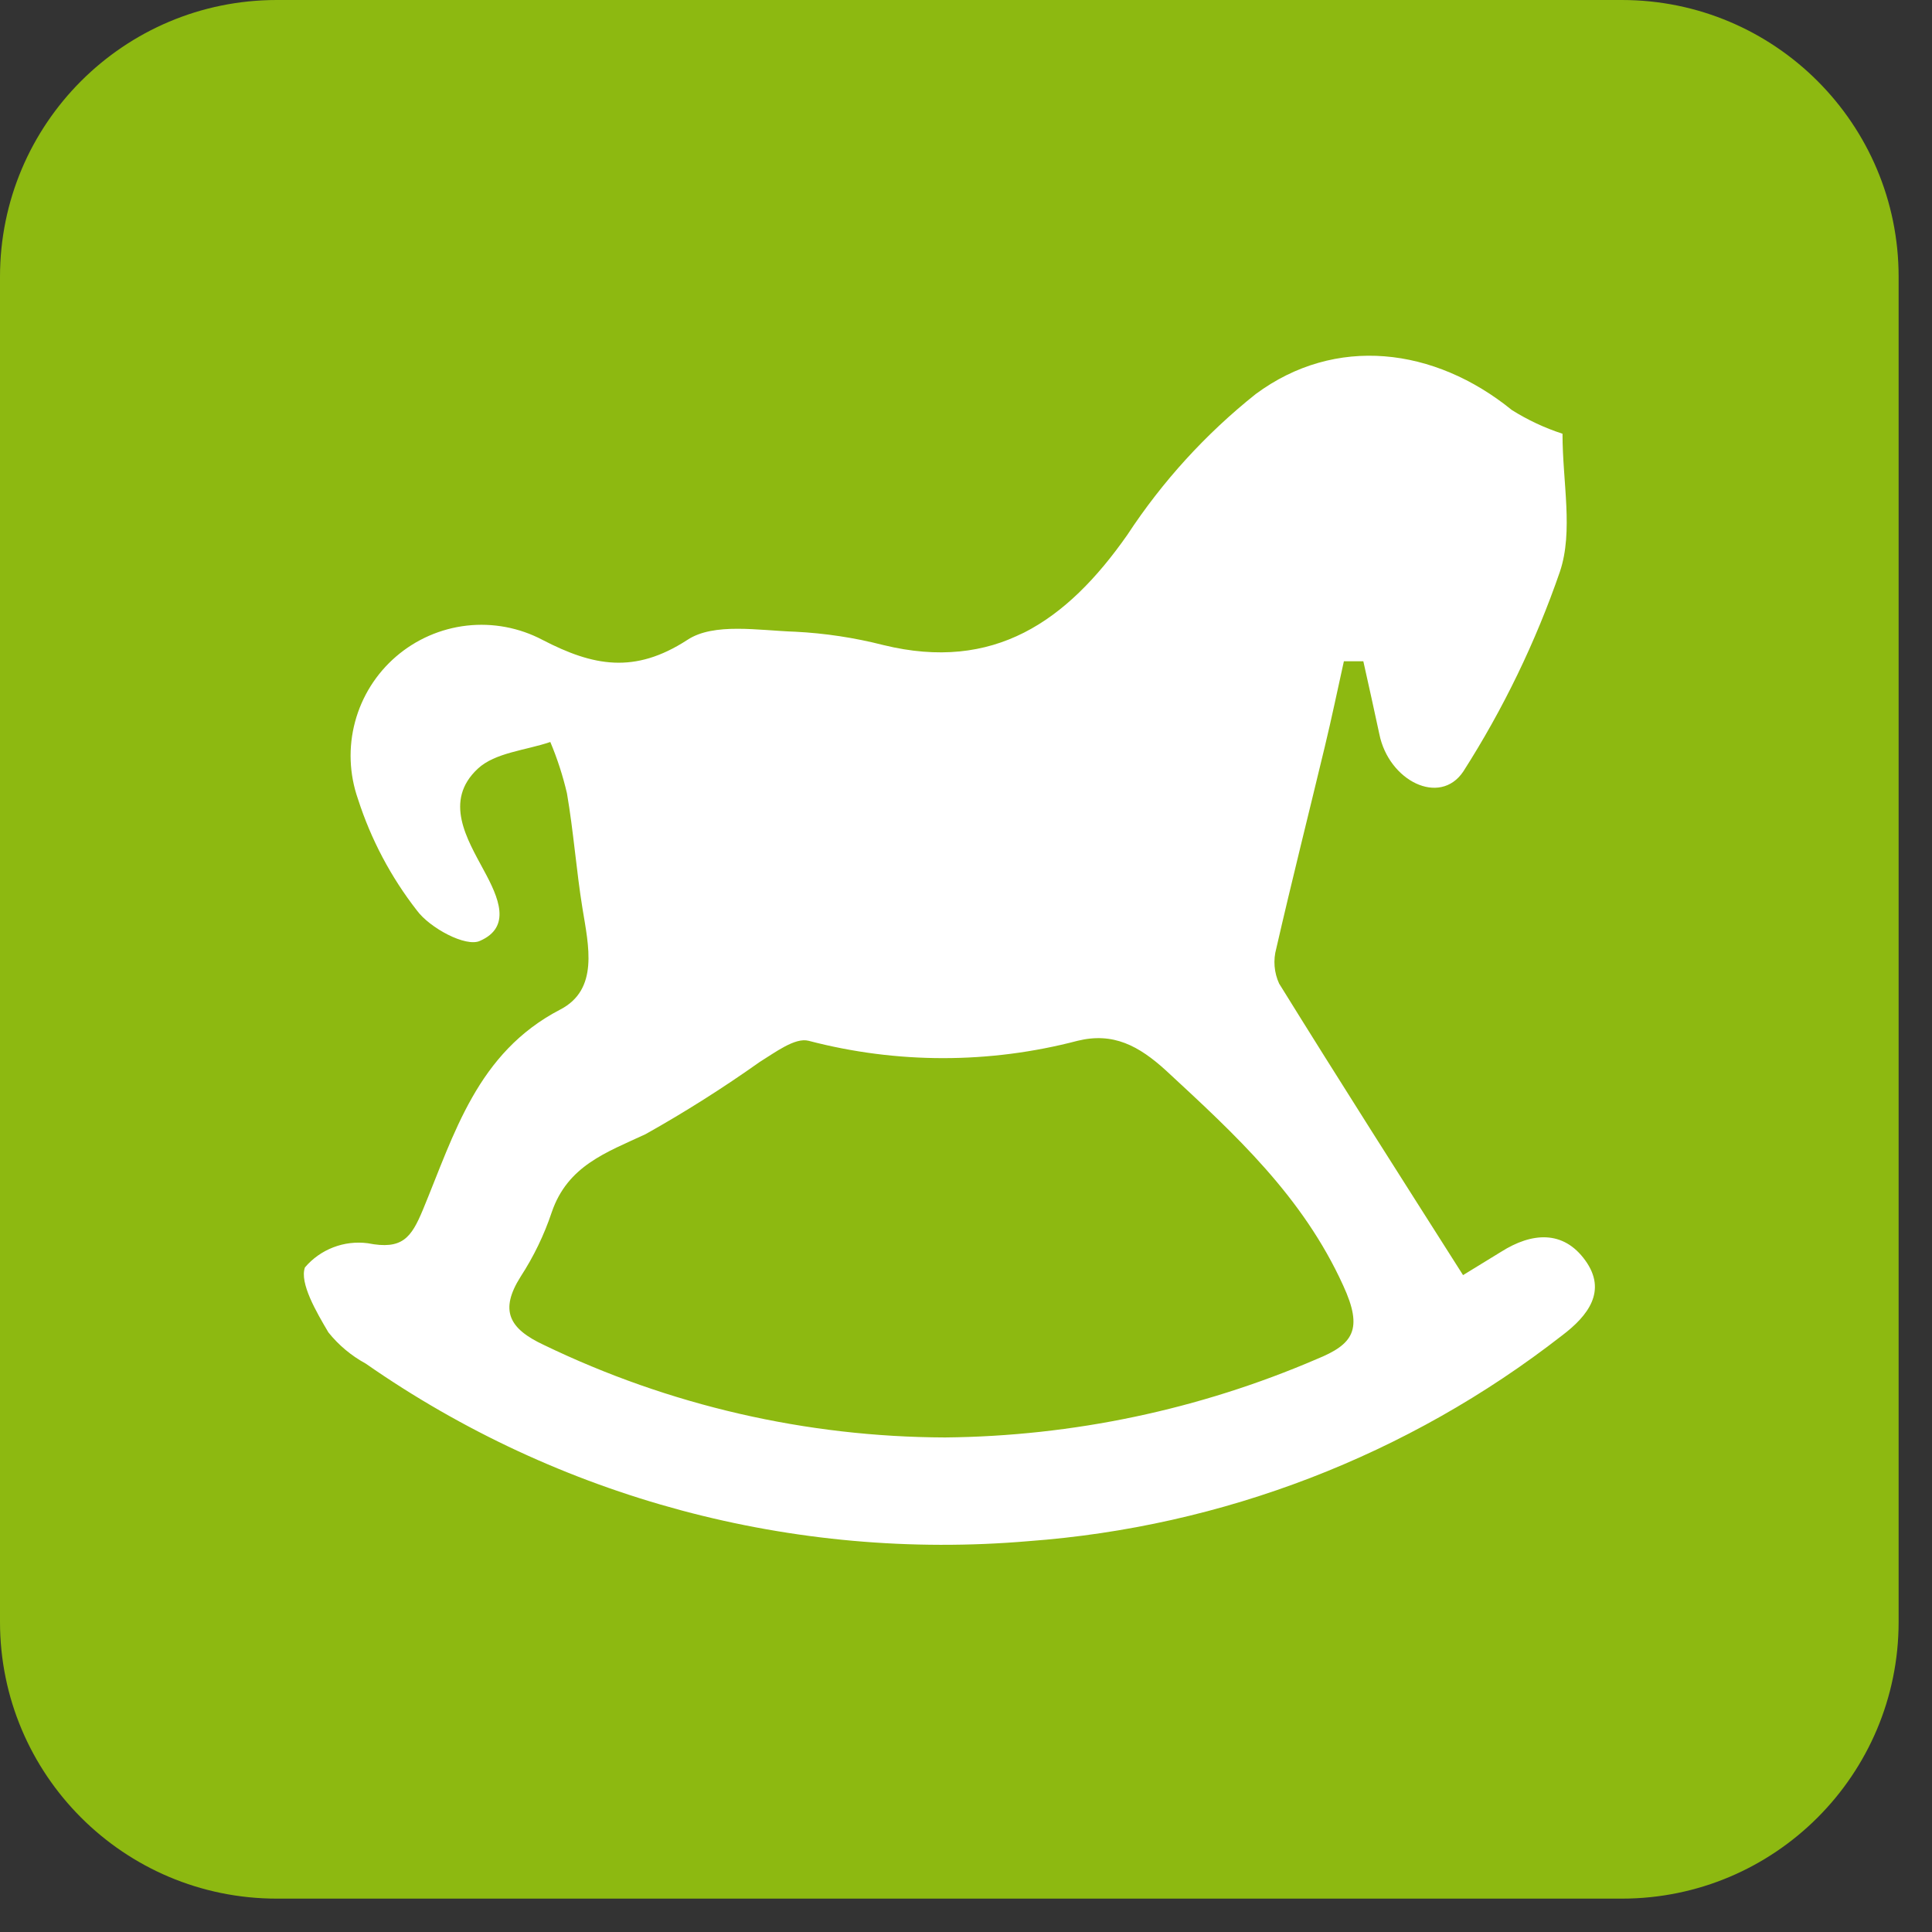 <?xml version="1.0" encoding="UTF-8"?> <svg xmlns="http://www.w3.org/2000/svg" width="44" height="44" viewBox="0 0 44 44" fill="none"><rect x="0" y="0" width="44" height="44" fill="#333333" stroke="none"/><g clip-path="url(#clip0_697_296)"><path d="M36.936 0H6.304C2.822 0 0 2.822 0 6.304V36.936C0 40.418 2.822 43.24 6.304 43.24H36.936C40.418 43.24 43.24 40.418 43.24 36.936V6.304C43.24 2.822 40.418 0 36.936 0Z" fill="#8DB911"></path><path d="M35.585 9.878C35.585 10.989 35.836 12.095 35.526 13.019C34.975 14.618 34.236 16.146 33.325 17.571C32.791 18.367 31.626 17.784 31.413 16.716C31.3 16.182 31.172 15.615 31.049 15.06H30.606C30.462 15.706 30.328 16.358 30.173 16.999C29.805 18.532 29.42 20.06 29.067 21.599C28.993 21.865 29.016 22.149 29.131 22.4C30.494 24.601 31.888 26.786 33.32 29.04L34.191 28.506C34.885 28.068 35.601 28.009 36.103 28.704C36.605 29.398 36.172 29.965 35.569 30.419C32.071 33.145 27.843 34.773 23.421 35.099C18.072 35.555 12.732 34.124 8.329 31.055C8.001 30.876 7.712 30.635 7.479 30.344C7.207 29.884 6.817 29.217 6.945 28.864C7.119 28.66 7.341 28.503 7.591 28.407C7.841 28.311 8.111 28.279 8.377 28.314C9.162 28.469 9.365 28.191 9.632 27.55C10.348 25.824 10.866 23.976 12.757 22.993C13.644 22.534 13.404 21.54 13.265 20.685C13.126 19.83 13.062 18.938 12.912 18.067C12.819 17.668 12.692 17.276 12.533 16.898C11.972 17.09 11.278 17.138 10.882 17.506C10.097 18.238 10.637 19.109 11.021 19.825C11.358 20.445 11.652 21.113 10.93 21.428C10.61 21.577 9.787 21.134 9.493 20.733C8.901 19.973 8.447 19.114 8.152 18.196C7.954 17.63 7.931 17.018 8.086 16.44C8.241 15.861 8.566 15.343 9.02 14.952C9.474 14.561 10.035 14.316 10.63 14.248C11.225 14.181 11.827 14.294 12.357 14.574C13.511 15.172 14.451 15.354 15.653 14.574C16.257 14.173 17.282 14.36 18.11 14.387C18.788 14.421 19.461 14.523 20.119 14.691C22.635 15.306 24.291 14.157 25.675 12.18C26.473 10.964 27.459 9.882 28.597 8.975C30.414 7.629 32.668 7.907 34.431 9.338C34.792 9.565 35.179 9.746 35.585 9.878ZM21.524 32.737C24.435 32.709 27.312 32.103 29.986 30.953C30.814 30.616 31.055 30.285 30.59 29.276C29.666 27.245 28.132 25.84 26.562 24.387C25.931 23.81 25.349 23.506 24.542 23.703C22.534 24.23 20.424 24.23 18.415 23.703C18.105 23.623 17.651 23.971 17.304 24.184C16.466 24.778 15.598 25.328 14.702 25.83C13.81 26.246 12.928 26.546 12.565 27.609C12.392 28.127 12.153 28.62 11.855 29.078C11.374 29.842 11.588 30.259 12.389 30.632C15.238 32.008 18.36 32.727 21.524 32.737Z" fill="white"></path></g><defs><clipPath id="clip0_697_296"><rect width="43.24" height="43.24" fill="white"></rect></clipPath></defs></svg> 